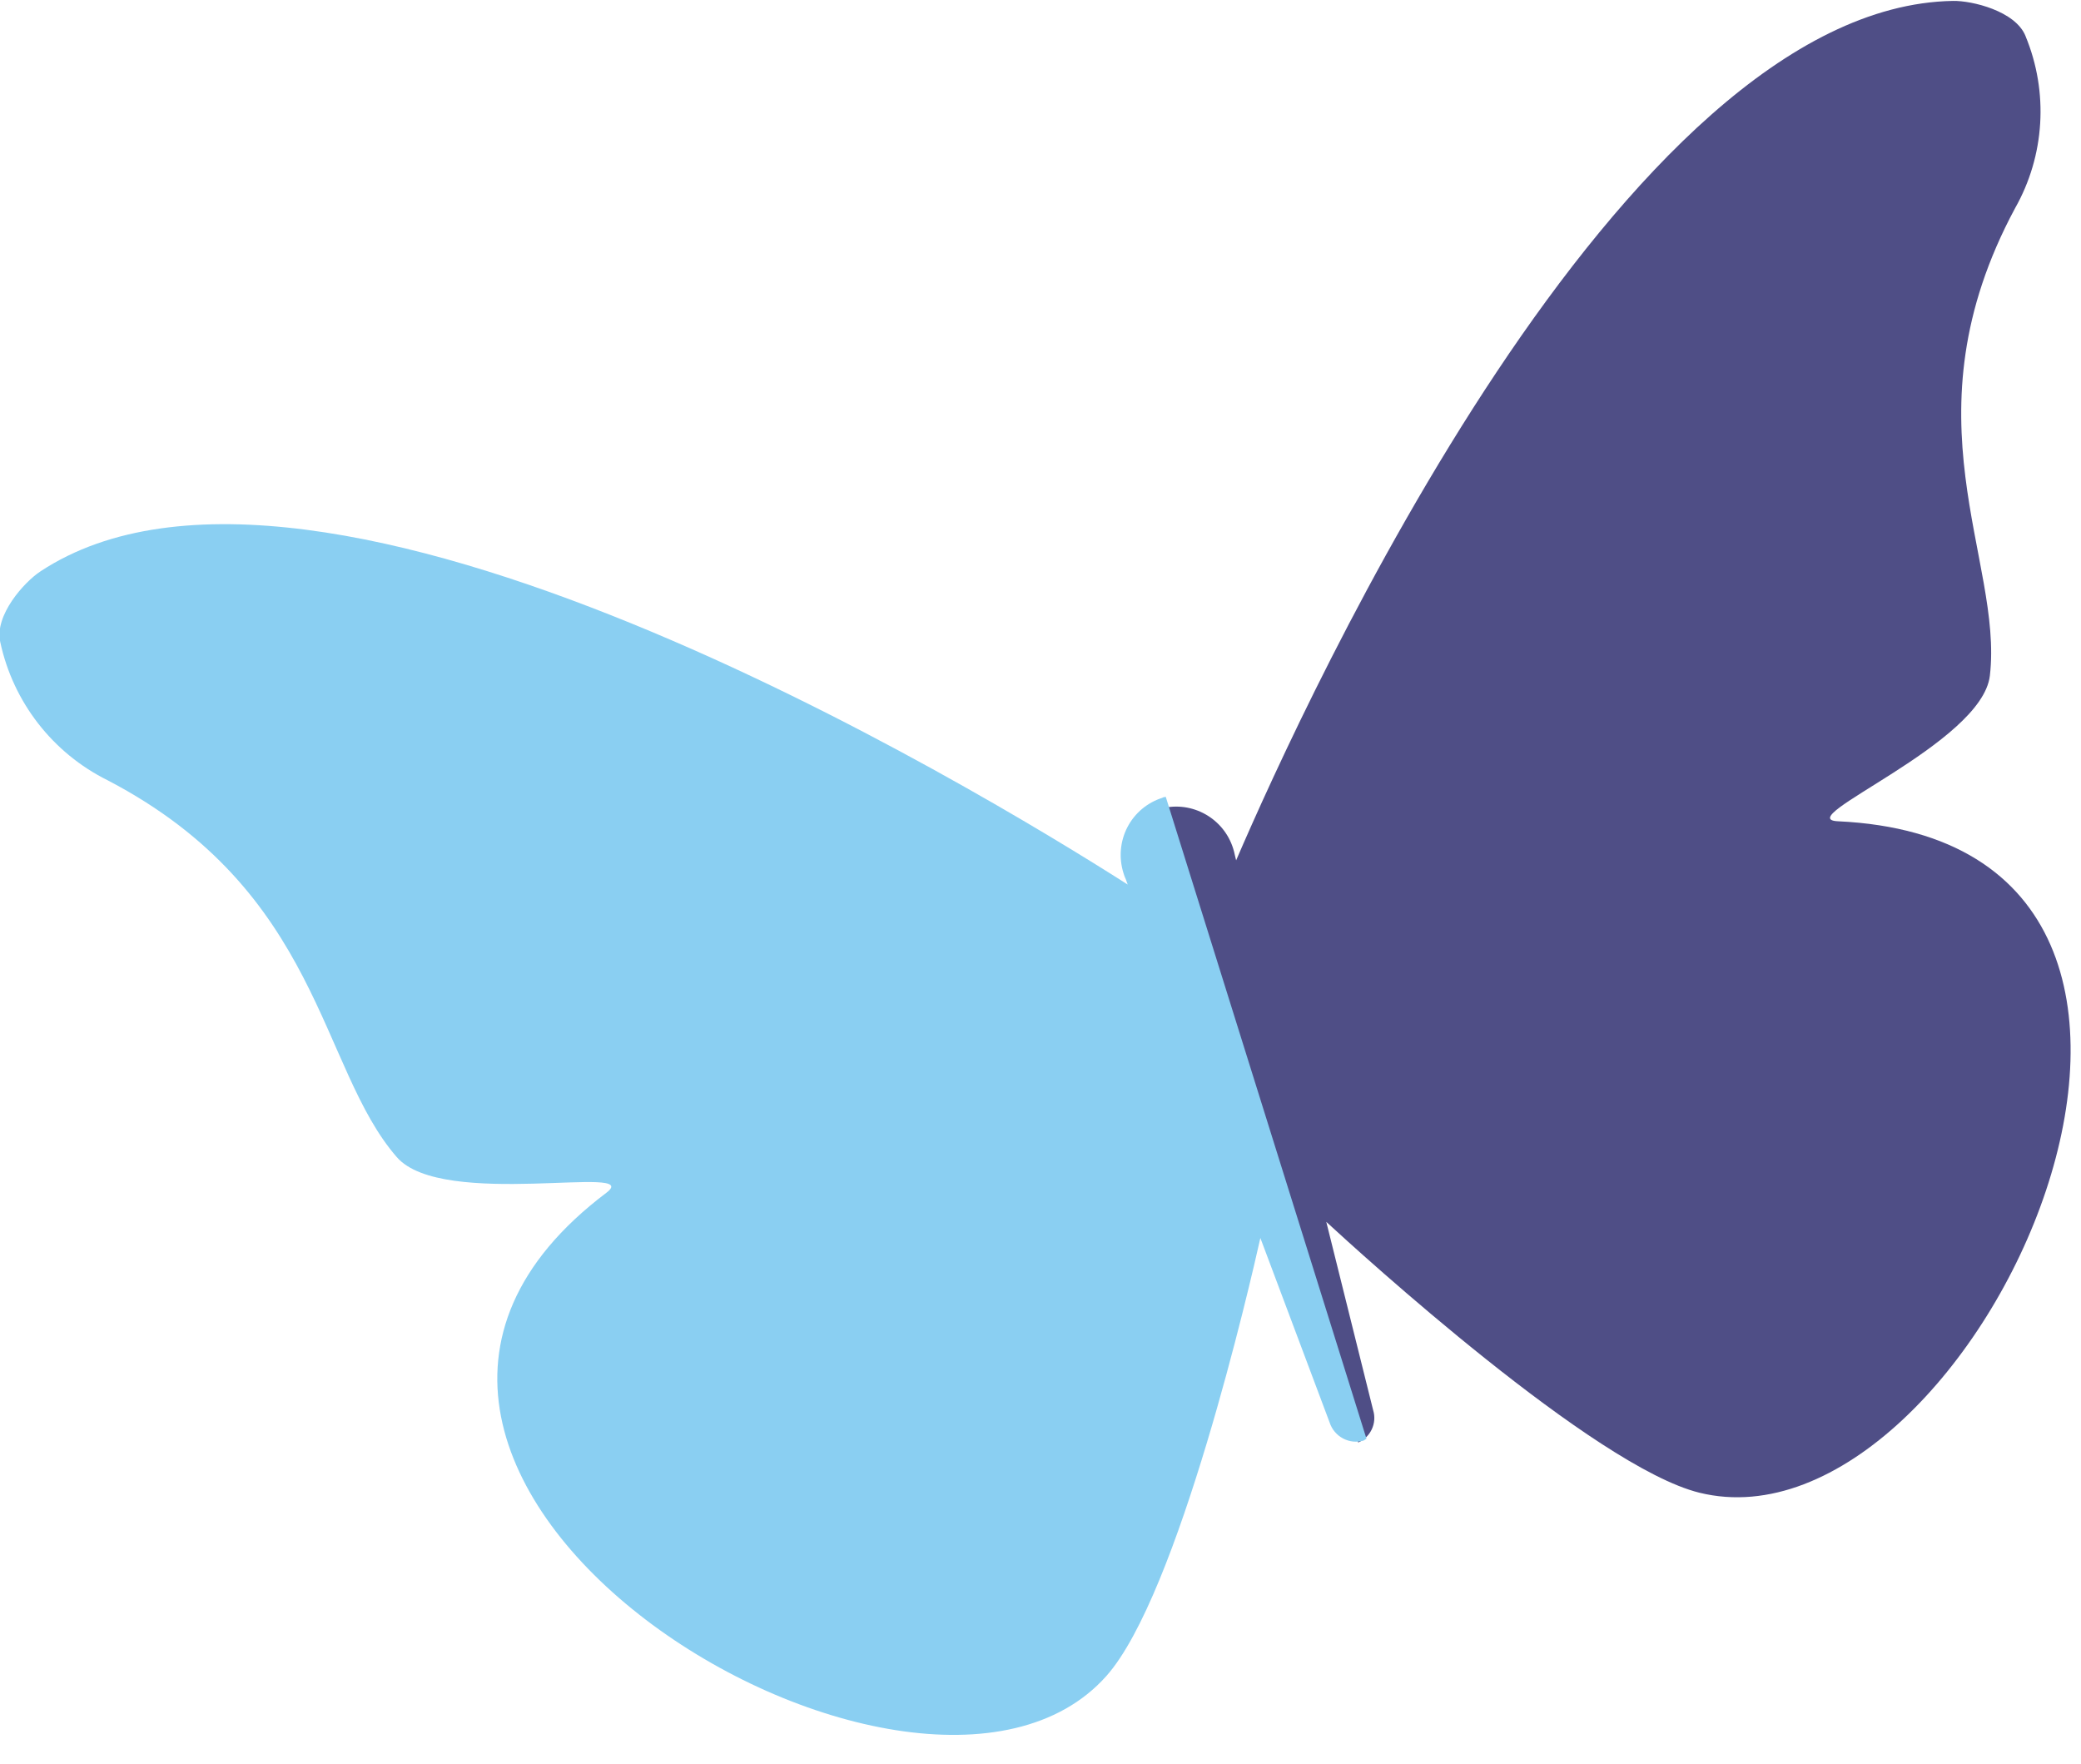 <svg xmlns="http://www.w3.org/2000/svg" width="59" height="50" viewBox="0 0 59 50">
    <g fill="none">
        <path fill="#4F4E86" d="M58.86 19.397c.161-.752-.699-1.685-1.147-1.976-7.862-5.114-26.25 6.123-30.475 8.833l.055-.148c.024-.057.045-.115.062-.174.258-.862-.201-1.775-1.046-2.08l-5.43 18.02c.379.07.75-.154.863-.522l1.884-5.17c.296 1.252 2.419 10.009 4.477 12.282 5.423 5.985 24.438-5.742 13.9-13.585-1.113-.826 4.608.463 5.878-1.012 2.163-2.516 2.039-7.451 8.003-10.588 1.535-.764 2.633-2.196 2.975-3.88" transform="rotate(-34 28.094 12.552)"/>
        <path fill="#8ACFF2" d="M26.507 23.618c-.432-.131-.898-.084-1.295.131-.398.216-.694.582-.824 1.019-.02.06-.034.12-.043.181l-.039.155C22.278 20.436 13.116.602 3.713.506 3.162.5 1.929.808 1.648 1.534c-.648 1.614-.525 3.44.336 4.95 3.25 6.001.407 10.099.821 13.439.24 1.962 5.747 4.087 4.358 4.16-13.17.697-3.767 21.298 4.095 19.284 2.984-.762 9.622-6.963 10.563-7.853l-1.296 5.43c-.12.411.11.844.515.969.031.002.062.002.093 0l5.458-18.268-.084-.034" transform="rotate(-34 28.094 12.552)"/>
    </g>
</svg>
